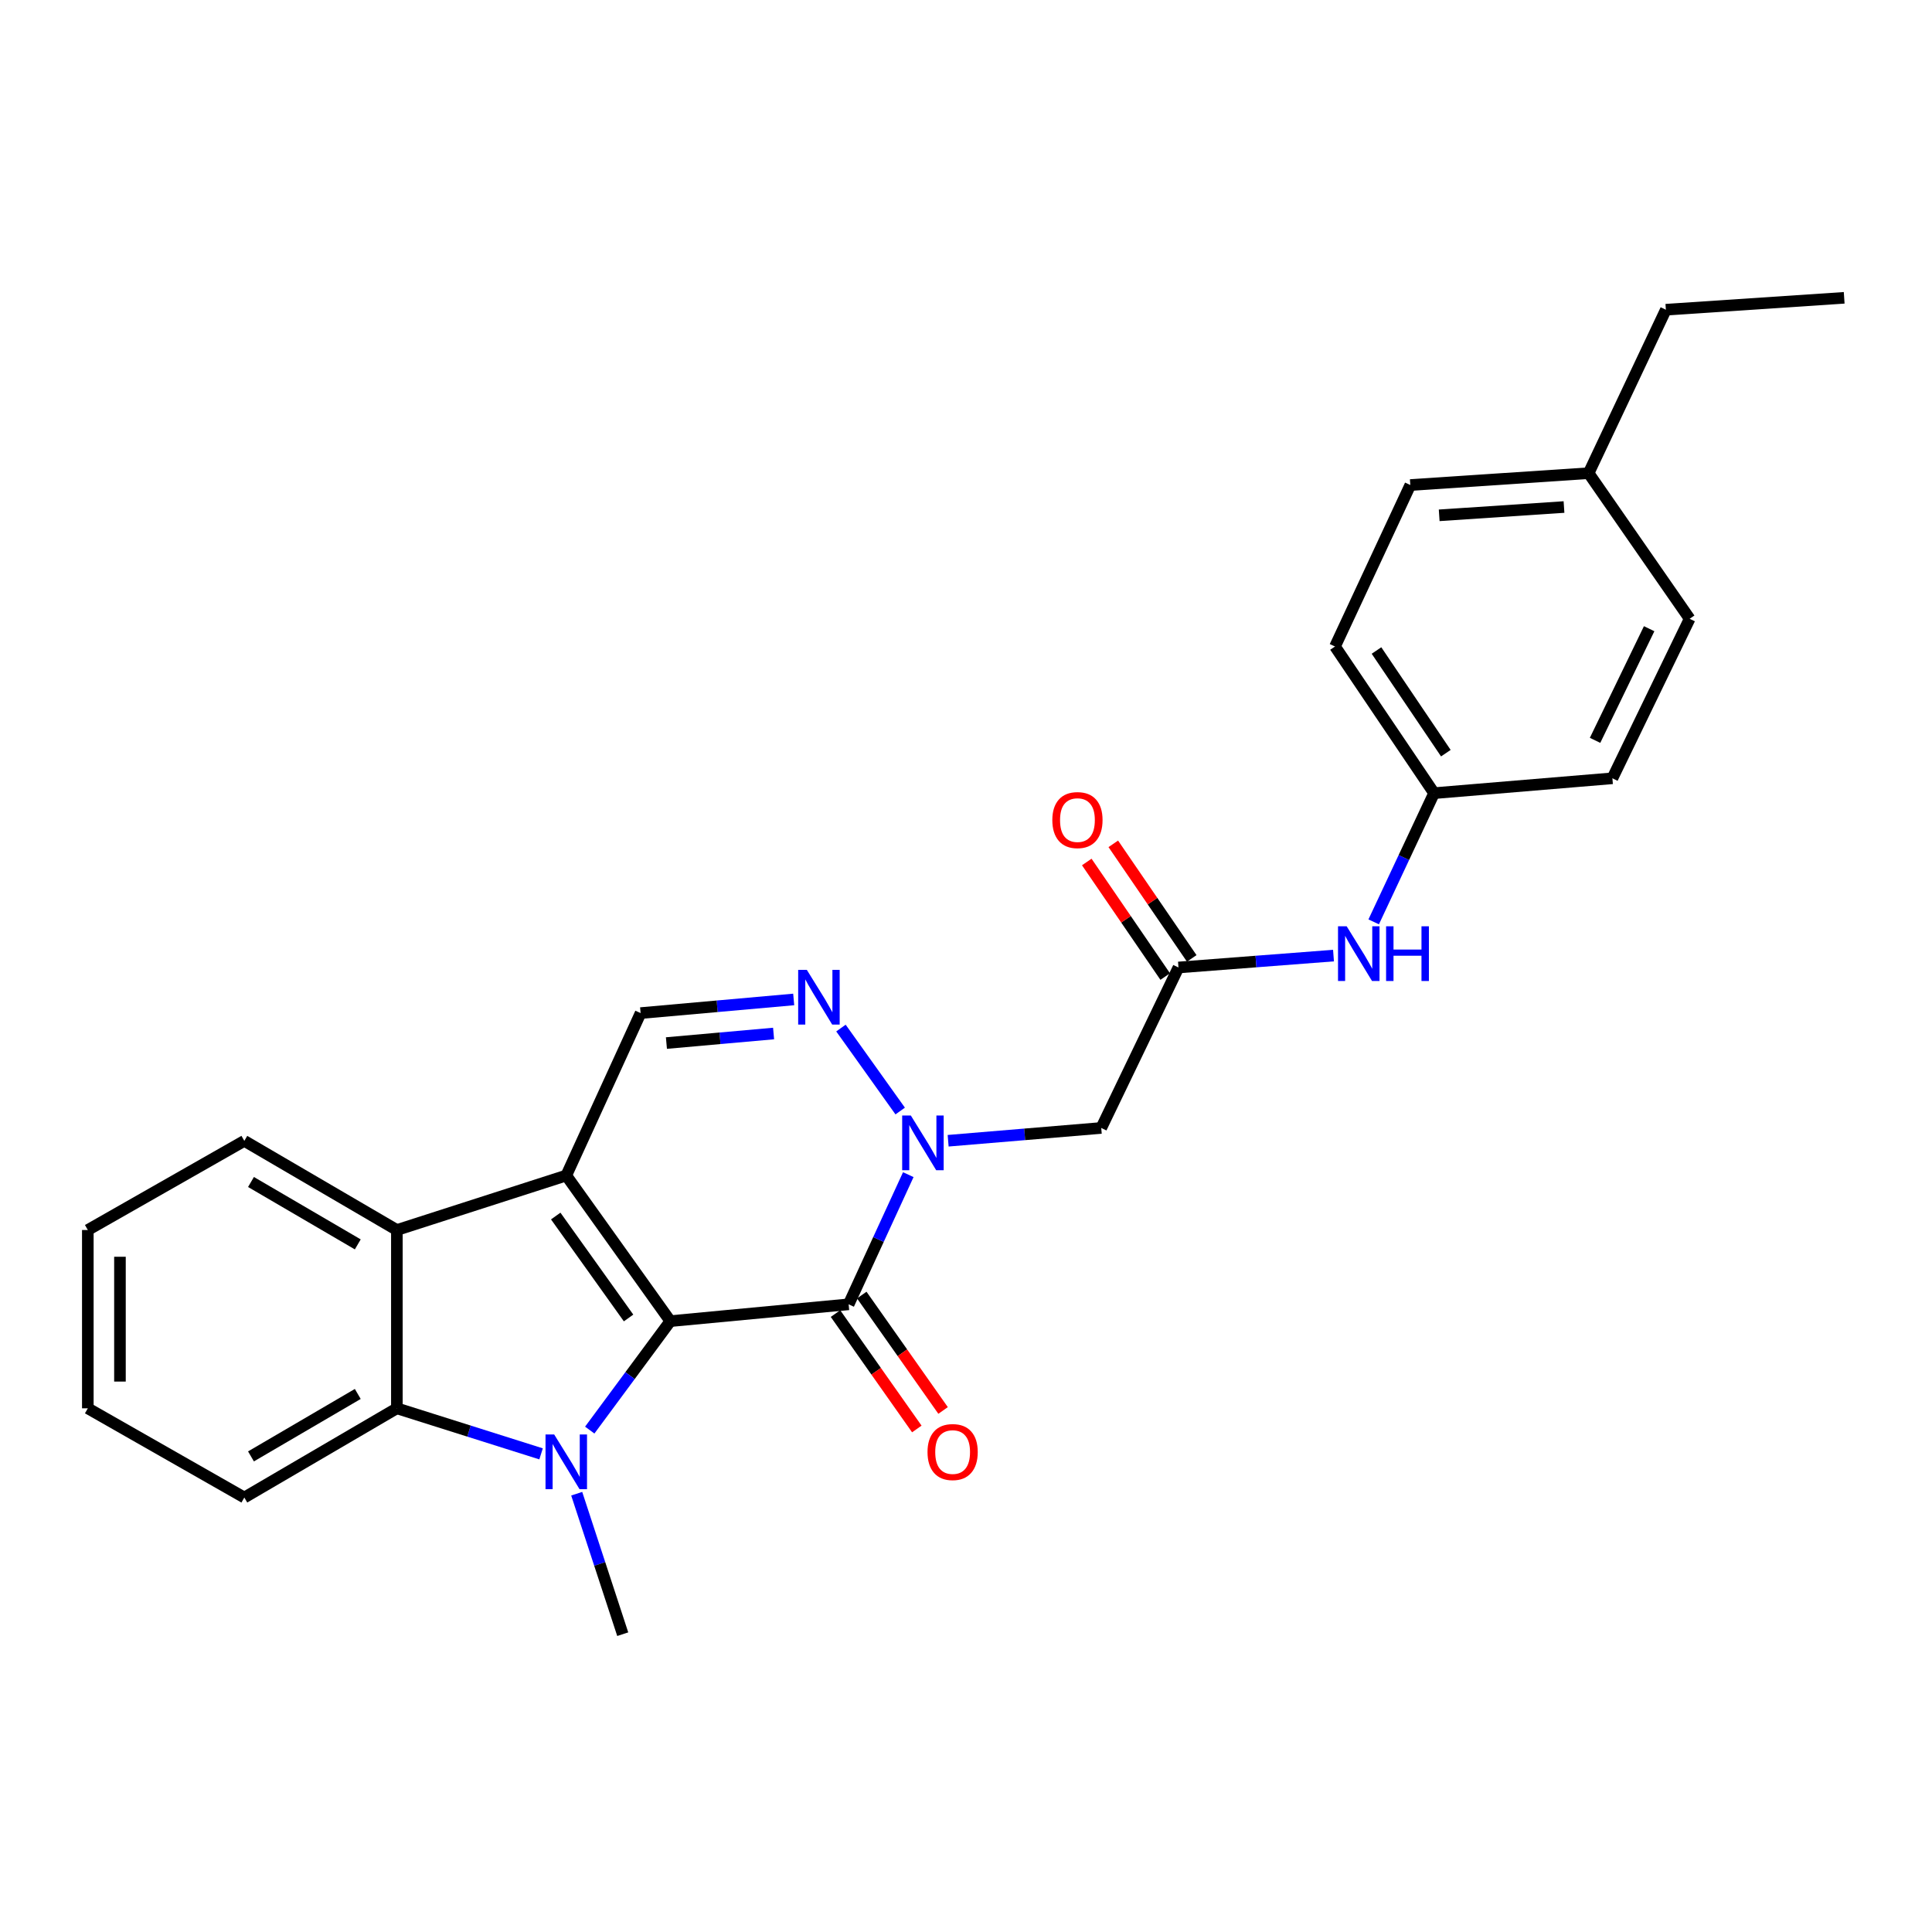 <?xml version='1.0' encoding='iso-8859-1'?>
<svg version='1.1' baseProfile='full'
              xmlns='http://www.w3.org/2000/svg'
                      xmlns:rdkit='http://www.rdkit.org/xml'
                      xmlns:xlink='http://www.w3.org/1999/xlink'
                  xml:space='preserve'
width='1000px' height='1000px' viewBox='0 0 1000 1000'>
<!-- END OF HEADER -->
<rect style='opacity:1.0;fill:#FFFFFF;stroke:none' width='1000' height='1000' x='0' y='0'> </rect>
<path class='bond-0' d='M 346.963,683.818 L 293.099,608.441' style='fill:none;fill-rule:evenodd;stroke:#000000;stroke-width:6px;stroke-linecap:butt;stroke-linejoin:miter;stroke-opacity:1' />
<path class='bond-0' d='M 325.35,682.182 L 287.645,629.418' style='fill:none;fill-rule:evenodd;stroke:#000000;stroke-width:6px;stroke-linecap:butt;stroke-linejoin:miter;stroke-opacity:1' />
<path class='bond-1' d='M 346.963,683.818 L 326.106,712.014' style='fill:none;fill-rule:evenodd;stroke:#000000;stroke-width:6px;stroke-linecap:butt;stroke-linejoin:miter;stroke-opacity:1' />
<path class='bond-1' d='M 326.106,712.014 L 305.248,740.211' style='fill:none;fill-rule:evenodd;stroke:#0000FF;stroke-width:6px;stroke-linecap:butt;stroke-linejoin:miter;stroke-opacity:1' />
<path class='bond-2' d='M 346.963,683.818 L 439.251,675.113' style='fill:none;fill-rule:evenodd;stroke:#000000;stroke-width:6px;stroke-linecap:butt;stroke-linejoin:miter;stroke-opacity:1' />
<path class='bond-5' d='M 293.099,608.441 L 205.422,636.653' style='fill:none;fill-rule:evenodd;stroke:#000000;stroke-width:6px;stroke-linecap:butt;stroke-linejoin:miter;stroke-opacity:1' />
<path class='bond-7' d='M 293.099,608.441 L 331.577,524.377' style='fill:none;fill-rule:evenodd;stroke:#000000;stroke-width:6px;stroke-linecap:butt;stroke-linejoin:miter;stroke-opacity:1' />
<path class='bond-6' d='M 280.06,752.517 L 242.741,740.729' style='fill:none;fill-rule:evenodd;stroke:#0000FF;stroke-width:6px;stroke-linecap:butt;stroke-linejoin:miter;stroke-opacity:1' />
<path class='bond-6' d='M 242.741,740.729 L 205.422,728.941' style='fill:none;fill-rule:evenodd;stroke:#000000;stroke-width:6px;stroke-linecap:butt;stroke-linejoin:miter;stroke-opacity:1' />
<path class='bond-13' d='M 298.506,773.142 L 310.417,809.499' style='fill:none;fill-rule:evenodd;stroke:#0000FF;stroke-width:6px;stroke-linecap:butt;stroke-linejoin:miter;stroke-opacity:1' />
<path class='bond-13' d='M 310.417,809.499 L 322.327,845.855' style='fill:none;fill-rule:evenodd;stroke:#000000;stroke-width:6px;stroke-linecap:butt;stroke-linejoin:miter;stroke-opacity:1' />
<path class='bond-3' d='M 439.251,675.113 L 454.69,641.556' style='fill:none;fill-rule:evenodd;stroke:#000000;stroke-width:6px;stroke-linecap:butt;stroke-linejoin:miter;stroke-opacity:1' />
<path class='bond-3' d='M 454.69,641.556 L 470.129,607.999' style='fill:none;fill-rule:evenodd;stroke:#0000FF;stroke-width:6px;stroke-linecap:butt;stroke-linejoin:miter;stroke-opacity:1' />
<path class='bond-10' d='M 432.453,679.904 L 453.498,709.768' style='fill:none;fill-rule:evenodd;stroke:#000000;stroke-width:6px;stroke-linecap:butt;stroke-linejoin:miter;stroke-opacity:1' />
<path class='bond-10' d='M 453.498,709.768 L 474.543,739.632' style='fill:none;fill-rule:evenodd;stroke:#FF0000;stroke-width:6px;stroke-linecap:butt;stroke-linejoin:miter;stroke-opacity:1' />
<path class='bond-10' d='M 446.049,670.322 L 467.094,700.186' style='fill:none;fill-rule:evenodd;stroke:#000000;stroke-width:6px;stroke-linecap:butt;stroke-linejoin:miter;stroke-opacity:1' />
<path class='bond-10' d='M 467.094,700.186 L 488.139,730.051' style='fill:none;fill-rule:evenodd;stroke:#FF0000;stroke-width:6px;stroke-linecap:butt;stroke-linejoin:miter;stroke-opacity:1' />
<path class='bond-4' d='M 465.938,575.064 L 435.277,532.123' style='fill:none;fill-rule:evenodd;stroke:#0000FF;stroke-width:6px;stroke-linecap:butt;stroke-linejoin:miter;stroke-opacity:1' />
<path class='bond-8' d='M 490.757,590.449 L 530.378,587.141' style='fill:none;fill-rule:evenodd;stroke:#0000FF;stroke-width:6px;stroke-linecap:butt;stroke-linejoin:miter;stroke-opacity:1' />
<path class='bond-8' d='M 530.378,587.141 L 569.999,583.832' style='fill:none;fill-rule:evenodd;stroke:#000000;stroke-width:6px;stroke-linecap:butt;stroke-linejoin:miter;stroke-opacity:1' />
<path class='bond-27' d='M 410.818,517.316 L 371.198,520.847' style='fill:none;fill-rule:evenodd;stroke:#0000FF;stroke-width:6px;stroke-linecap:butt;stroke-linejoin:miter;stroke-opacity:1' />
<path class='bond-27' d='M 371.198,520.847 L 331.577,524.377' style='fill:none;fill-rule:evenodd;stroke:#000000;stroke-width:6px;stroke-linecap:butt;stroke-linejoin:miter;stroke-opacity:1' />
<path class='bond-27' d='M 400.408,534.943 L 372.674,537.415' style='fill:none;fill-rule:evenodd;stroke:#0000FF;stroke-width:6px;stroke-linecap:butt;stroke-linejoin:miter;stroke-opacity:1' />
<path class='bond-27' d='M 372.674,537.415 L 344.94,539.886' style='fill:none;fill-rule:evenodd;stroke:#000000;stroke-width:6px;stroke-linecap:butt;stroke-linejoin:miter;stroke-opacity:1' />
<path class='bond-17' d='M 205.422,636.653 L 126.459,590.514' style='fill:none;fill-rule:evenodd;stroke:#000000;stroke-width:6px;stroke-linecap:butt;stroke-linejoin:miter;stroke-opacity:1' />
<path class='bond-17' d='M 185.186,644.093 L 129.912,611.796' style='fill:none;fill-rule:evenodd;stroke:#000000;stroke-width:6px;stroke-linecap:butt;stroke-linejoin:miter;stroke-opacity:1' />
<path class='bond-26' d='M 205.422,636.653 L 205.422,728.941' style='fill:none;fill-rule:evenodd;stroke:#000000;stroke-width:6px;stroke-linecap:butt;stroke-linejoin:miter;stroke-opacity:1' />
<path class='bond-16' d='M 205.422,728.941 L 126.459,775.117' style='fill:none;fill-rule:evenodd;stroke:#000000;stroke-width:6px;stroke-linecap:butt;stroke-linejoin:miter;stroke-opacity:1' />
<path class='bond-16' d='M 185.181,721.509 L 129.907,753.832' style='fill:none;fill-rule:evenodd;stroke:#000000;stroke-width:6px;stroke-linecap:butt;stroke-linejoin:miter;stroke-opacity:1' />
<path class='bond-9' d='M 569.999,583.832 L 609.975,500.767' style='fill:none;fill-rule:evenodd;stroke:#000000;stroke-width:6px;stroke-linecap:butt;stroke-linejoin:miter;stroke-opacity:1' />
<path class='bond-11' d='M 609.975,500.767 L 650.096,497.688' style='fill:none;fill-rule:evenodd;stroke:#000000;stroke-width:6px;stroke-linecap:butt;stroke-linejoin:miter;stroke-opacity:1' />
<path class='bond-11' d='M 650.096,497.688 L 690.218,494.609' style='fill:none;fill-rule:evenodd;stroke:#0000FF;stroke-width:6px;stroke-linecap:butt;stroke-linejoin:miter;stroke-opacity:1' />
<path class='bond-12' d='M 616.837,496.068 L 596.535,466.418' style='fill:none;fill-rule:evenodd;stroke:#000000;stroke-width:6px;stroke-linecap:butt;stroke-linejoin:miter;stroke-opacity:1' />
<path class='bond-12' d='M 596.535,466.418 L 576.234,436.767' style='fill:none;fill-rule:evenodd;stroke:#FF0000;stroke-width:6px;stroke-linecap:butt;stroke-linejoin:miter;stroke-opacity:1' />
<path class='bond-12' d='M 603.112,505.466 L 582.811,475.815' style='fill:none;fill-rule:evenodd;stroke:#000000;stroke-width:6px;stroke-linecap:butt;stroke-linejoin:miter;stroke-opacity:1' />
<path class='bond-12' d='M 582.811,475.815 L 562.509,446.164' style='fill:none;fill-rule:evenodd;stroke:#FF0000;stroke-width:6px;stroke-linecap:butt;stroke-linejoin:miter;stroke-opacity:1' />
<path class='bond-14' d='M 711.018,477.151 L 726.647,443.846' style='fill:none;fill-rule:evenodd;stroke:#0000FF;stroke-width:6px;stroke-linecap:butt;stroke-linejoin:miter;stroke-opacity:1' />
<path class='bond-14' d='M 726.647,443.846 L 742.275,410.54' style='fill:none;fill-rule:evenodd;stroke:#000000;stroke-width:6px;stroke-linecap:butt;stroke-linejoin:miter;stroke-opacity:1' />
<path class='bond-18' d='M 742.275,410.54 L 834.572,402.842' style='fill:none;fill-rule:evenodd;stroke:#000000;stroke-width:6px;stroke-linecap:butt;stroke-linejoin:miter;stroke-opacity:1' />
<path class='bond-19' d='M 742.275,410.54 L 690.998,334.627' style='fill:none;fill-rule:evenodd;stroke:#000000;stroke-width:6px;stroke-linecap:butt;stroke-linejoin:miter;stroke-opacity:1' />
<path class='bond-19' d='M 748.367,389.842 L 712.473,336.703' style='fill:none;fill-rule:evenodd;stroke:#000000;stroke-width:6px;stroke-linecap:butt;stroke-linejoin:miter;stroke-opacity:1' />
<path class='bond-15' d='M 822.263,244.917 L 729.976,251.053' style='fill:none;fill-rule:evenodd;stroke:#000000;stroke-width:6px;stroke-linecap:butt;stroke-linejoin:miter;stroke-opacity:1' />
<path class='bond-15' d='M 809.524,262.434 L 744.922,266.729' style='fill:none;fill-rule:evenodd;stroke:#000000;stroke-width:6px;stroke-linecap:butt;stroke-linejoin:miter;stroke-opacity:1' />
<path class='bond-22' d='M 822.263,244.917 L 862.248,160.308' style='fill:none;fill-rule:evenodd;stroke:#000000;stroke-width:6px;stroke-linecap:butt;stroke-linejoin:miter;stroke-opacity:1' />
<path class='bond-29' d='M 822.263,244.917 L 874.566,320.285' style='fill:none;fill-rule:evenodd;stroke:#000000;stroke-width:6px;stroke-linecap:butt;stroke-linejoin:miter;stroke-opacity:1' />
<path class='bond-24' d='M 126.459,775.117 L 45.455,728.941' style='fill:none;fill-rule:evenodd;stroke:#000000;stroke-width:6px;stroke-linecap:butt;stroke-linejoin:miter;stroke-opacity:1' />
<path class='bond-23' d='M 126.459,590.514 L 45.455,636.653' style='fill:none;fill-rule:evenodd;stroke:#000000;stroke-width:6px;stroke-linecap:butt;stroke-linejoin:miter;stroke-opacity:1' />
<path class='bond-20' d='M 834.572,402.842 L 874.566,320.285' style='fill:none;fill-rule:evenodd;stroke:#000000;stroke-width:6px;stroke-linecap:butt;stroke-linejoin:miter;stroke-opacity:1' />
<path class='bond-20' d='M 825.602,383.207 L 853.598,325.417' style='fill:none;fill-rule:evenodd;stroke:#000000;stroke-width:6px;stroke-linecap:butt;stroke-linejoin:miter;stroke-opacity:1' />
<path class='bond-21' d='M 690.998,334.627 L 729.976,251.053' style='fill:none;fill-rule:evenodd;stroke:#000000;stroke-width:6px;stroke-linecap:butt;stroke-linejoin:miter;stroke-opacity:1' />
<path class='bond-25' d='M 862.248,160.308 L 954.545,154.145' style='fill:none;fill-rule:evenodd;stroke:#000000;stroke-width:6px;stroke-linecap:butt;stroke-linejoin:miter;stroke-opacity:1' />
<path class='bond-28' d='M 45.455,636.653 L 45.455,728.941' style='fill:none;fill-rule:evenodd;stroke:#000000;stroke-width:6px;stroke-linecap:butt;stroke-linejoin:miter;stroke-opacity:1' />
<path class='bond-28' d='M 62.088,650.496 L 62.088,715.098' style='fill:none;fill-rule:evenodd;stroke:#000000;stroke-width:6px;stroke-linecap:butt;stroke-linejoin:miter;stroke-opacity:1' />
<path  class='atom-2' d='M 286.839 742.475
L 296.119 757.475
Q 297.039 758.955, 298.519 761.635
Q 299.999 764.315, 300.079 764.475
L 300.079 742.475
L 303.839 742.475
L 303.839 770.795
L 299.959 770.795
L 289.999 754.395
Q 288.839 752.475, 287.599 750.275
Q 286.399 748.075, 286.039 747.395
L 286.039 770.795
L 282.359 770.795
L 282.359 742.475
L 286.839 742.475
' fill='#0000FF'/>
<path  class='atom-4' d='M 471.442 577.379
L 480.722 592.379
Q 481.642 593.859, 483.122 596.539
Q 484.602 599.219, 484.682 599.379
L 484.682 577.379
L 488.442 577.379
L 488.442 605.699
L 484.562 605.699
L 474.602 589.299
Q 473.442 587.379, 472.202 585.179
Q 471.002 582.979, 470.642 582.299
L 470.642 605.699
L 466.962 605.699
L 466.962 577.379
L 471.442 577.379
' fill='#0000FF'/>
<path  class='atom-5' d='M 417.614 501.993
L 426.894 516.993
Q 427.814 518.473, 429.294 521.153
Q 430.774 523.833, 430.854 523.993
L 430.854 501.993
L 434.614 501.993
L 434.614 530.313
L 430.734 530.313
L 420.774 513.913
Q 419.614 511.993, 418.374 509.793
Q 417.174 507.593, 416.814 506.913
L 416.814 530.313
L 413.134 530.313
L 413.134 501.993
L 417.614 501.993
' fill='#0000FF'/>
<path  class='atom-11' d='M 480.079 751.577
Q 480.079 744.777, 483.439 740.977
Q 486.799 737.177, 493.079 737.177
Q 499.359 737.177, 502.719 740.977
Q 506.079 744.777, 506.079 751.577
Q 506.079 758.457, 502.679 762.377
Q 499.279 766.257, 493.079 766.257
Q 486.839 766.257, 483.439 762.377
Q 480.079 758.497, 480.079 751.577
M 493.079 763.057
Q 497.399 763.057, 499.719 760.177
Q 502.079 757.257, 502.079 751.577
Q 502.079 746.017, 499.719 743.217
Q 497.399 740.377, 493.079 740.377
Q 488.759 740.377, 486.399 743.177
Q 484.079 745.977, 484.079 751.577
Q 484.079 757.297, 486.399 760.177
Q 488.759 763.057, 493.079 763.057
' fill='#FF0000'/>
<path  class='atom-12' d='M 697.037 479.445
L 706.317 494.445
Q 707.237 495.925, 708.717 498.605
Q 710.197 501.285, 710.277 501.445
L 710.277 479.445
L 714.037 479.445
L 714.037 507.765
L 710.157 507.765
L 700.197 491.365
Q 699.037 489.445, 697.797 487.245
Q 696.597 485.045, 696.237 484.365
L 696.237 507.765
L 692.557 507.765
L 692.557 479.445
L 697.037 479.445
' fill='#0000FF'/>
<path  class='atom-12' d='M 717.437 479.445
L 721.277 479.445
L 721.277 491.485
L 735.757 491.485
L 735.757 479.445
L 739.597 479.445
L 739.597 507.765
L 735.757 507.765
L 735.757 494.685
L 721.277 494.685
L 721.277 507.765
L 717.437 507.765
L 717.437 479.445
' fill='#0000FF'/>
<path  class='atom-13' d='M 544.681 424.472
Q 544.681 417.672, 548.041 413.872
Q 551.401 410.072, 557.681 410.072
Q 563.961 410.072, 567.321 413.872
Q 570.681 417.672, 570.681 424.472
Q 570.681 431.352, 567.281 435.272
Q 563.881 439.152, 557.681 439.152
Q 551.441 439.152, 548.041 435.272
Q 544.681 431.392, 544.681 424.472
M 557.681 435.952
Q 562.001 435.952, 564.321 433.072
Q 566.681 430.152, 566.681 424.472
Q 566.681 418.912, 564.321 416.112
Q 562.001 413.272, 557.681 413.272
Q 553.361 413.272, 551.001 416.072
Q 548.681 418.872, 548.681 424.472
Q 548.681 430.192, 551.001 433.072
Q 553.361 435.952, 557.681 435.952
' fill='#FF0000'/>
</svg>
